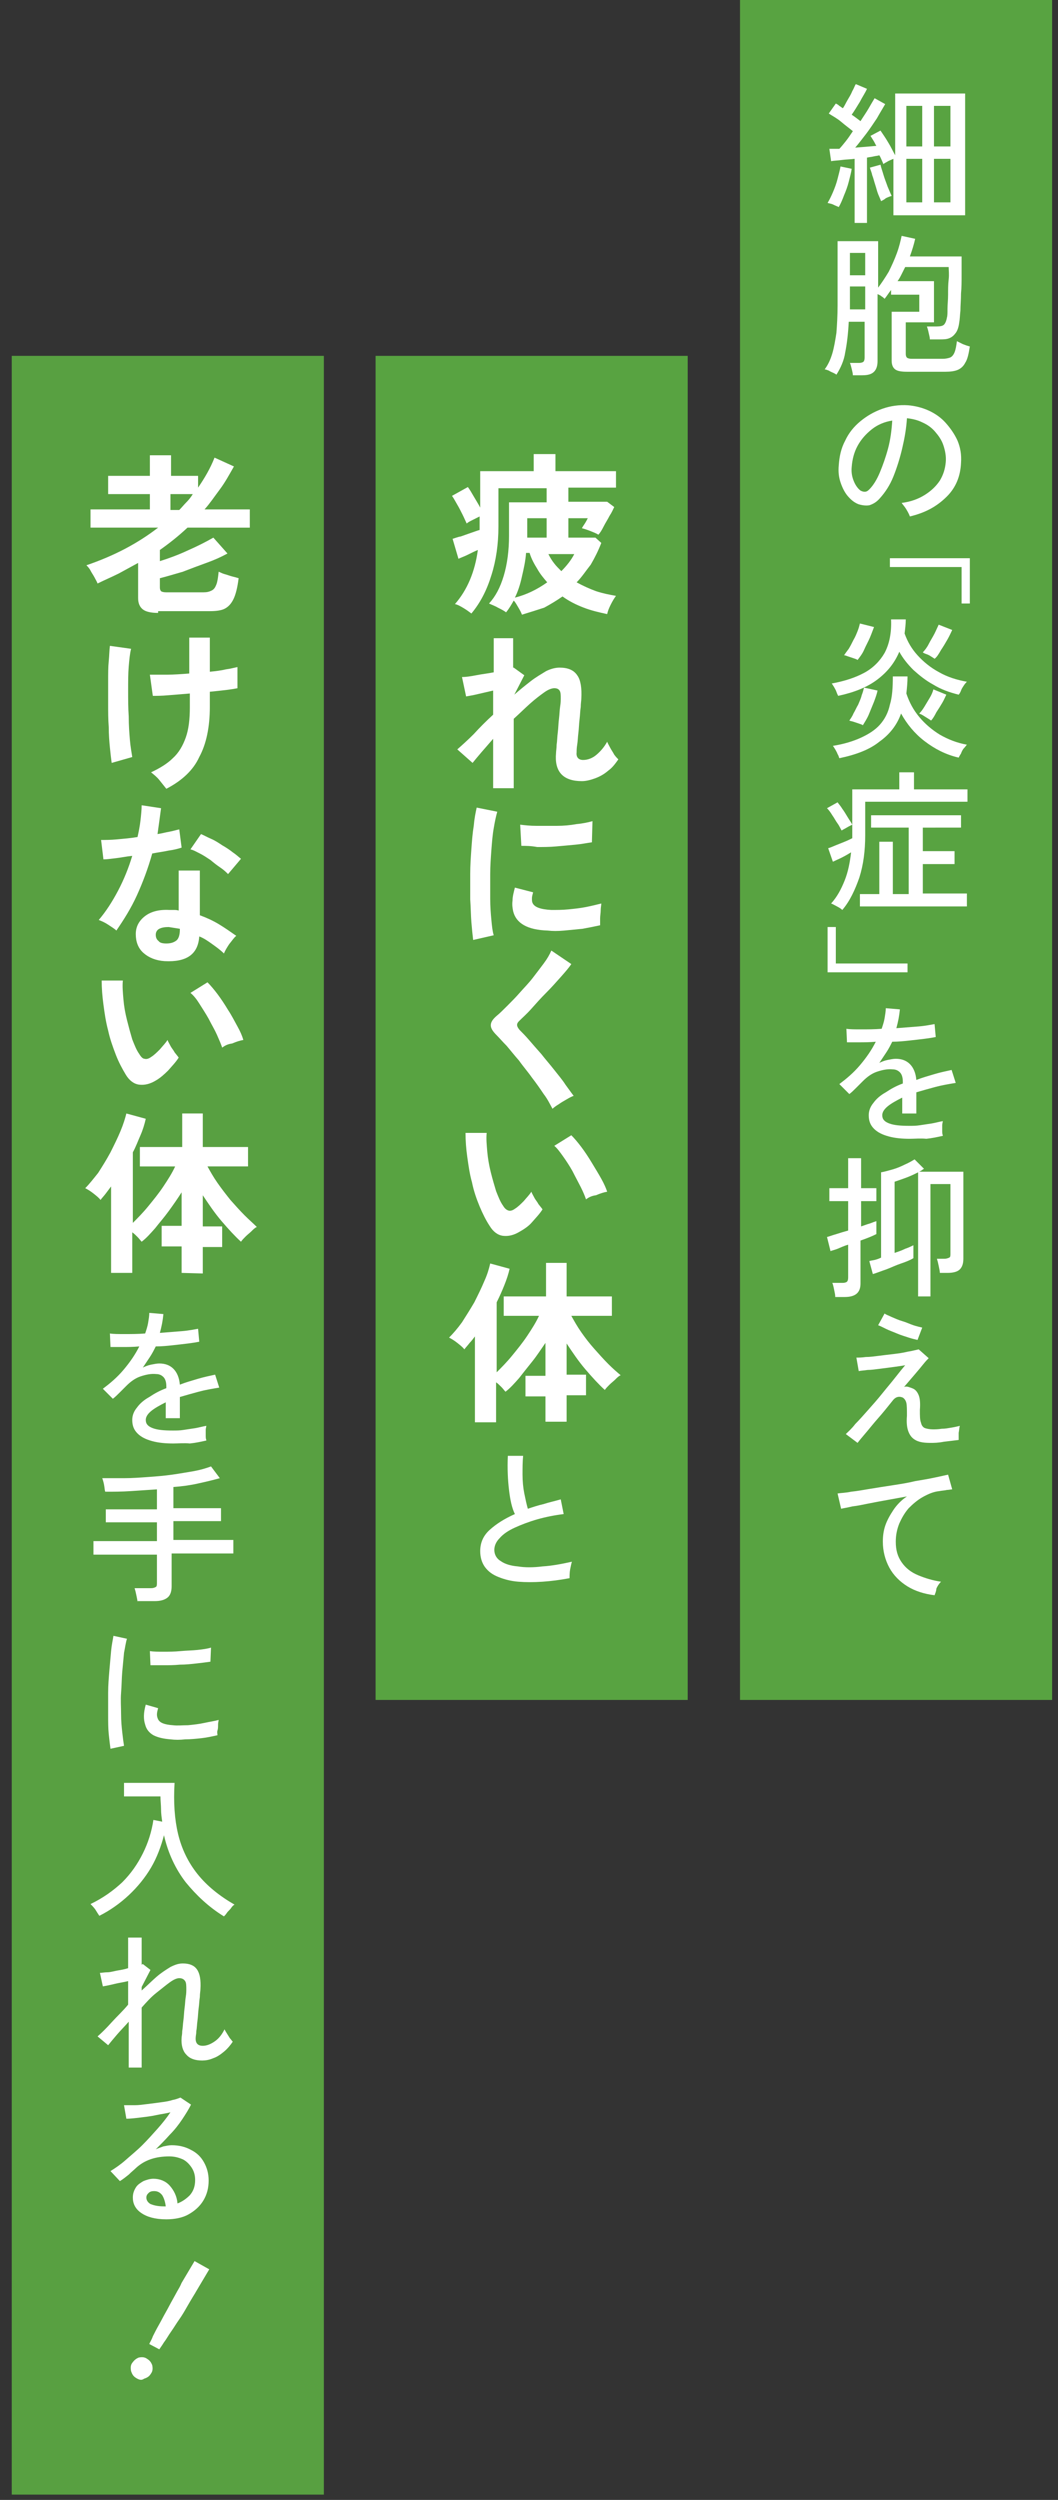 <?xml version="1.0" encoding="utf-8"?>
<!-- Generator: Adobe Illustrator 28.2.0, SVG Export Plug-In . SVG Version: 6.00 Build 0)  -->
<svg version="1.1" id="レイヤー_1" xmlns="http://www.w3.org/2000/svg" xmlns:xlink="http://www.w3.org/1999/xlink" x="0px"
	 y="0px" viewBox="0 0 180 425" enable-background="new 0 0 180 425" xml:space="preserve">
<rect x="0" y="0" width="180" height="425" fill="#333333" stroke="none"/>
<g>
	<g>
		<rect x="125.9" fill="#58A341" width="53.1" height="289"/>
		<g>
			<path fill="#FFFFFF" d="M142.7,35.2c-0.2-0.1-0.5-0.2-0.9-0.4s-0.7-0.2-1-0.3c0.3-0.5,0.6-1.1,0.9-1.8c0.3-0.7,0.6-1.5,0.8-2.3
				s0.4-1.5,0.5-2.1l1.9,0.4c-0.1,0.7-0.3,1.4-0.5,2.2c-0.2,0.8-0.5,1.6-0.8,2.3C143.3,34,143,34.7,142.7,35.2z M145.4,37.8V27
				c-0.7,0.1-1.5,0.1-2.2,0.2s-1.3,0.1-1.8,0.2l-0.3-2.1c0.2,0,0.5,0,0.8,0s0.6,0,0.9,0c0.3-0.3,0.7-0.8,1.1-1.3
				c0.4-0.5,0.8-1.1,1.2-1.7c-0.6-0.5-1.3-1-2-1.6s-1.5-1-2.1-1.4l1.2-1.7c0.2,0.1,0.4,0.2,0.6,0.4c0.2,0.1,0.4,0.3,0.6,0.4
				c0.3-0.4,0.5-0.9,0.8-1.4s0.6-1,0.8-1.5c0.3-0.5,0.4-0.9,0.6-1.2l1.9,0.8c-0.3,0.7-0.8,1.4-1.2,2.2c-0.5,0.8-0.9,1.5-1.4,2.2
				c0.6,0.4,1.1,0.8,1.5,1.1c0.5-0.8,1-1.5,1.4-2.2s0.7-1.2,1-1.7l1.8,1c-0.4,0.7-0.9,1.5-1.4,2.4c-0.6,0.9-1.2,1.8-1.8,2.6
				c-0.7,0.9-1.3,1.7-1.9,2.4c1.3-0.1,2.5-0.2,3.6-0.3c-0.2-0.3-0.3-0.6-0.5-0.9s-0.3-0.5-0.5-0.8l1.7-0.9c0.4,0.6,0.9,1.3,1.3,2
				c0.5,0.8,0.8,1.5,1.2,2.2V15.9h11.9v20.7H152V27c-0.2,0.1-0.5,0.2-0.9,0.4c-0.3,0.2-0.6,0.3-0.8,0.5c-0.1-0.2-0.2-0.5-0.3-0.7
				s-0.2-0.5-0.4-0.8c-0.3,0.1-0.6,0.1-1,0.2s-0.7,0.1-1.1,0.2v11.1h-2.1V37.8z M149.9,34.2c-0.1-0.3-0.3-0.7-0.5-1.2
				s-0.3-1-0.5-1.6s-0.3-1.1-0.5-1.6c-0.1-0.5-0.3-0.9-0.4-1.3l1.8-0.5c0.1,0.5,0.3,1,0.5,1.7s0.5,1.4,0.7,2
				c0.3,0.7,0.5,1.2,0.7,1.6c-0.3,0.1-0.6,0.2-1,0.4C150.5,33.9,150.1,34.1,149.9,34.2z M154.2,24.9h2.7V18h-2.7V24.9z M154.2,34.4
				h2.7V27h-2.7V34.4z M158.9,24.9h2.8V18h-2.8V24.9z M158.9,34.4h2.8V27h-2.8V34.4z"/>
			<path fill="#FFFFFF" d="M142.3,63.7c-0.1-0.1-0.3-0.2-0.5-0.3s-0.5-0.2-0.8-0.4c-0.3-0.1-0.5-0.2-0.7-0.2c0.6-0.8,1-1.7,1.3-2.7
				s0.5-2.2,0.7-3.5c0.1-1.3,0.2-2.9,0.2-4.7V41h6.9v7.9c0.6-0.8,1.2-1.7,1.8-2.7c0.5-1,1-2.1,1.4-3.2c0.4-1.1,0.6-2,0.8-2.9
				l2.3,0.5c-0.2,0.9-0.5,1.9-0.9,3h8.8c0,1,0,2,0,3.1s0,2.2-0.1,3.2c0,1.1-0.1,2-0.1,2.9c-0.1,0.9-0.1,1.5-0.2,2
				c-0.1,0.8-0.3,1.4-0.6,1.8c-0.3,0.4-0.6,0.7-1.1,0.9s-1,0.2-1.8,0.2h-1.5c0-0.3-0.1-0.7-0.2-1.1c-0.1-0.5-0.2-0.8-0.3-1.1h1.7
				c0.6,0,1-0.1,1.2-0.3s0.4-0.6,0.5-1.2c0.1-0.3,0.1-0.8,0.1-1.5s0.1-1.5,0.1-2.4s0-1.7,0.1-2.6s0-1.5,0-2.1H154
				c-0.2,0.4-0.4,0.8-0.6,1.2s-0.4,0.8-0.7,1.2h6.2v7h-4.8v5.4c0,0.3,0.1,0.5,0.2,0.6c0.1,0.1,0.4,0.2,0.8,0.2h5.3
				c0.5,0,0.9-0.1,1.2-0.2c0.3-0.1,0.6-0.4,0.8-0.9s0.3-1.1,0.4-1.9c0.2,0.1,0.6,0.3,1,0.5c0.5,0.2,0.8,0.3,1.2,0.4
				c-0.2,1.3-0.4,2.2-0.8,2.8c-0.3,0.6-0.8,1-1.3,1.2s-1.2,0.3-2,0.3h-6.6c-0.9,0-1.6-0.1-2-0.4c-0.4-0.3-0.6-0.8-0.6-1.5V53h4.7
				v-2.9h-4.8v-0.8c-0.4,0.5-0.7,1-1.1,1.5c-0.1-0.1-0.3-0.3-0.5-0.4c-0.2-0.2-0.5-0.3-0.7-0.4v11.4c0,0.8-0.2,1.4-0.6,1.8
				c-0.4,0.4-1,0.6-2,0.6h-1.6c0-0.3-0.1-0.7-0.2-1.1c-0.1-0.4-0.2-0.8-0.3-1h1.6c0.3,0,0.6-0.1,0.7-0.2s0.2-0.3,0.2-0.7v-6.1h-2.7
				c-0.1,2-0.3,3.7-0.6,5.2C143.6,61.3,143,62.6,142.3,63.7z M144.6,46.8h2.6V43h-2.6V46.8z M144.6,52.6h2.6v-3.9h-2.6V52.6z"/>
			<path fill="#FFFFFF" d="M154.8,87.8c-0.1-0.3-0.3-0.7-0.6-1.2s-0.6-0.8-0.8-1.1c1.6-0.2,2.9-0.7,4-1.4c1.1-0.7,1.9-1.5,2.5-2.4
				c0.6-1,0.9-2,1-3.1c0.1-1-0.1-2-0.4-2.9c-0.3-0.9-0.8-1.6-1.4-2.3c-0.6-0.7-1.3-1.2-2.2-1.6c-0.8-0.4-1.7-0.6-2.6-0.7
				c-0.1,1.7-0.4,3.4-0.8,5.1c-0.4,1.7-0.9,3.3-1.5,4.8s-1.4,2.7-2.3,3.7c-0.6,0.7-1.2,1-1.8,1.2c-0.6,0.1-1.3,0-1.9-0.2
				c-0.7-0.3-1.2-0.7-1.8-1.4c-0.5-0.6-0.9-1.4-1.2-2.3s-0.4-1.8-0.3-2.9c0.1-1.5,0.4-2.9,1.1-4.2c0.6-1.3,1.5-2.4,2.6-3.3
				s2.3-1.6,3.7-2.1s2.9-0.7,4.4-0.6c1.2,0.1,2.4,0.4,3.5,0.9s2.1,1.2,2.9,2.1c0.8,0.9,1.5,1.9,2,3c0.5,1.2,0.7,2.4,0.6,3.8
				c-0.1,2.3-0.9,4.2-2.4,5.7C159.3,86.2,157.3,87.2,154.8,87.8z M146.4,83.4c0.2,0.1,0.4,0.2,0.7,0.2s0.5-0.1,0.8-0.4
				c0.7-0.7,1.3-1.7,1.8-2.9c0.5-1.2,1-2.6,1.4-4.1s0.6-3.1,0.7-4.7c-1.3,0.2-2.5,0.7-3.5,1.5s-1.8,1.7-2.4,2.8s-0.9,2.3-1,3.6
				c-0.1,1,0.1,1.8,0.4,2.5S146,83.1,146.4,83.4z"/>
			<path fill="#FFFFFF" d="M163.6,102.6v-6.2h-12.2v-1.5H165v7.7H163.6z"/>
			<path fill="#FFFFFF" d="M142.6,118.3c-0.1-0.2-0.2-0.4-0.3-0.7s-0.3-0.6-0.4-0.8c-0.2-0.3-0.3-0.5-0.4-0.6c2.2-0.4,4-1,5.5-1.8
				s2.7-2,3.5-3.4c0.8-1.5,1.2-3.4,1.1-5.7h2.5c0,0.8-0.1,1.6-0.2,2.4c0.5,1.4,1.2,2.6,2.2,3.7s2.2,2.1,3.7,2.9
				c1.4,0.8,3,1.3,4.7,1.6c-0.1,0.1-0.3,0.3-0.5,0.6c-0.2,0.3-0.4,0.6-0.5,0.9s-0.3,0.6-0.4,0.7c-1.6-0.4-3-0.9-4.3-1.7
				c-1.3-0.7-2.4-1.6-3.4-2.5c-1-1-1.8-2-2.4-3.1c-0.8,1.9-2,3.4-3.7,4.7S145.4,117.7,142.6,118.3z M142.8,128.9
				c-0.1-0.2-0.1-0.4-0.3-0.7c-0.1-0.3-0.3-0.6-0.4-0.8c-0.2-0.3-0.3-0.5-0.4-0.6c1.9-0.3,3.5-0.8,4.8-1.4s2.4-1.3,3.2-2.2
				c0.8-0.9,1.4-2,1.7-3.4c0.4-1.3,0.5-2.9,0.5-4.8h2.5c0,1-0.1,2-0.2,2.9c0.5,1.5,1.2,2.8,2.2,4s2.2,2.2,3.5,3
				c1.4,0.8,2.9,1.4,4.6,1.7c-0.1,0.1-0.3,0.4-0.5,0.6s-0.4,0.6-0.5,0.9c-0.2,0.3-0.3,0.5-0.4,0.7c-2.2-0.5-4.1-1.5-5.8-2.8
				s-3-2.9-4-4.7c-0.7,2-2,3.6-3.7,4.8C148,127.4,145.7,128.3,142.8,128.9z M145.9,112.2c-0.1-0.1-0.4-0.2-0.7-0.3
				c-0.3-0.1-0.6-0.2-0.9-0.3c-0.3-0.1-0.5-0.2-0.7-0.2c0.2-0.3,0.5-0.7,0.8-1.1c0.3-0.5,0.5-0.9,0.8-1.5c0.3-0.5,0.5-1,0.7-1.5
				s0.3-0.9,0.4-1.3l2.4,0.6c-0.2,0.5-0.4,1.1-0.7,1.8c-0.3,0.7-0.7,1.4-1,2.1S146.2,111.8,145.9,112.2z M146.8,123.3
				c-0.1-0.1-0.4-0.2-0.7-0.3c-0.3-0.1-0.6-0.2-0.9-0.3s-0.5-0.1-0.7-0.2c0.2-0.3,0.5-0.7,0.7-1.2c0.3-0.5,0.5-1,0.8-1.5
				c0.2-0.5,0.5-1.1,0.6-1.6c0.2-0.5,0.3-0.9,0.4-1.3l2.3,0.5c-0.1,0.5-0.3,1.1-0.6,1.9c-0.3,0.7-0.6,1.5-0.9,2.2
				S147.1,122.8,146.8,123.3z M158.4,122.5c-0.1-0.1-0.3-0.2-0.6-0.4s-0.5-0.3-0.8-0.5s-0.5-0.2-0.6-0.3c0.3-0.3,0.6-0.7,0.9-1.2
				c0.3-0.5,0.6-1,0.9-1.5c0.3-0.5,0.5-1,0.6-1.4l2.2,0.9c-0.2,0.4-0.4,0.9-0.7,1.4s-0.6,1-1,1.6C159,121.7,158.7,122.2,158.4,122.5
				z M159,112c-0.1-0.1-0.3-0.2-0.6-0.4c-0.3-0.2-0.5-0.3-0.8-0.4s-0.5-0.2-0.6-0.3c0.3-0.3,0.7-0.8,1-1.4s0.7-1.2,1-1.8
				s0.5-1.1,0.7-1.5l2.3,0.9c-0.2,0.4-0.4,0.9-0.8,1.6s-0.7,1.2-1.1,1.8C159.7,111.2,159.4,111.7,159,112z"/>
			<path fill="#FFFFFF" d="M143.3,154.7c-0.2-0.2-0.5-0.4-0.9-0.6c-0.4-0.2-0.7-0.4-1-0.5c1-1.1,1.7-2.4,2.3-3.9s0.9-3.1,1.1-4.8
				c-0.5,0.3-1,0.6-1.6,0.9c-0.6,0.3-1.1,0.5-1.5,0.7l-0.8-2.3c0.4-0.1,0.8-0.3,1.3-0.5s1-0.4,1.5-0.6c0.5-0.2,0.9-0.4,1.3-0.6v-2.3
				c-0.2,0.1-0.4,0.2-0.6,0.3c-0.2,0.1-0.5,0.3-0.7,0.4s-0.4,0.2-0.5,0.3c-0.2-0.3-0.4-0.8-0.7-1.2s-0.6-1-0.9-1.4
				c-0.3-0.5-0.6-0.9-0.9-1.2l1.8-1c0.2,0.3,0.5,0.6,0.8,1.1c0.3,0.4,0.6,0.9,0.9,1.4c0.3,0.5,0.6,0.9,0.8,1.3v-6h8v-2.9h2.5v2.9
				h9.1v2.1h-17.4v5.7c0,2.6-0.3,5-1,7.2C145.5,151.2,144.6,153.2,143.3,154.7z M146.3,154.2V152h3.3v-8.9h2.3v8.9h2.7v-11.3h-6.4
				v-2.1h15.3v2.1H157v4h5.4v2.2H157v5h7.5v2.2h-18.2V154.2z"/>
			<path fill="#FFFFFF" d="M140.8,165.3v-7.7h1.4v6.2h12.2v1.5H140.8z"/>
			<path fill="#FFFFFF" d="M154.8,193.6c-1.3,0-2.5-0.1-3.6-0.4c-1.1-0.3-1.9-0.7-2.5-1.3s-0.9-1.3-0.9-2.3c0-0.8,0.3-1.5,0.8-2.1
				c0.5-0.7,1.2-1.3,2.1-1.8c0.9-0.6,1.8-1.1,2.9-1.5v-0.3c0-0.8-0.2-1.3-0.5-1.6s-0.7-0.5-1.2-0.5c-0.9-0.1-1.8,0.1-2.7,0.4
				s-1.7,0.9-2.4,1.6c-0.3,0.3-0.7,0.7-1.1,1.1c-0.4,0.4-0.8,0.8-1.2,1.1l-1.7-1.7c1.2-0.9,2.4-1.9,3.5-3.2s2-2.6,2.7-4
				c-1.1,0.1-2,0.1-2.9,0.1s-1.5,0-2,0l-0.1-2.3c0.6,0.1,1.4,0.1,2.5,0.1s2.3,0,3.5-0.1c0.2-0.6,0.4-1.2,0.5-1.8s0.2-1.2,0.2-1.7
				l2.4,0.2c-0.1,1.1-0.3,2.1-0.6,3.2c1.3-0.1,2.6-0.2,3.8-0.3s2.1-0.3,2.7-0.4l0.2,2.2c-0.5,0.1-1.1,0.2-1.9,0.3
				c-0.8,0.1-1.7,0.2-2.6,0.3c-0.9,0.1-1.9,0.2-2.9,0.2c-0.3,0.6-0.6,1.2-1,1.8s-0.8,1.2-1.2,1.8c0.4-0.2,0.9-0.4,1.4-0.5
				s1-0.2,1.4-0.2c1,0,1.8,0.3,2.4,0.9c0.6,0.6,1,1.5,1.1,2.7c1-0.4,2.1-0.7,3.1-1s2-0.5,2.9-0.7l0.7,2.2c-1.2,0.2-2.4,0.4-3.5,0.7
				s-2.2,0.6-3.2,0.9v3.6h-2.4v-2.7c-1,0.5-1.9,1-2.5,1.5s-0.9,1-0.9,1.5c0,0.7,0.4,1.1,1.2,1.4c0.8,0.3,1.9,0.4,3.4,0.4
				c0.6,0,1.2,0,1.8-0.1s1.4-0.2,2-0.3s1.3-0.3,1.9-0.4c0,0.2-0.1,0.4-0.1,0.7s0,0.6,0,0.9c0,0.3,0,0.6,0.1,0.8c0,0.1,0,0.1,0,0.1
				c-0.9,0.2-1.8,0.4-2.8,0.5C156.6,193.5,155.6,193.6,154.8,193.6z"/>
			<path fill="#FFFFFF" d="M142.1,220.4c0-0.3-0.1-0.7-0.2-1.2c-0.1-0.5-0.2-0.9-0.3-1.1h1.8c0.3,0,0.6-0.1,0.7-0.2s0.2-0.3,0.2-0.7
				v-5.6c-0.7,0.2-1.3,0.5-1.8,0.7s-1,0.3-1.2,0.4l-0.6-2.4c0.4-0.1,0.9-0.3,1.6-0.5c0.6-0.2,1.3-0.4,2-0.6v-5h-3.2V202h3.2v-5.1
				h2.2v5.1h2.6v2.2h-2.6v4.3c0.6-0.2,1.1-0.4,1.5-0.5c0.5-0.2,0.8-0.3,1.1-0.4v2.2c-0.2,0.1-0.6,0.3-1.1,0.5s-1,0.4-1.6,0.6v7.3
				c0,1.6-0.9,2.3-2.7,2.3h-1.6V220.4z M156.2,220.4v-21.1c-0.6,0.3-1.2,0.6-2,0.9s-1.4,0.5-2,0.7V213c0.6-0.2,1.2-0.4,1.8-0.7
				c0.6-0.2,1-0.4,1.4-0.6v2.2c-0.5,0.3-1.2,0.6-2.1,0.9s-1.7,0.7-2.5,1c-0.9,0.3-1.6,0.6-2.3,0.8l-0.6-2.2c0.2-0.1,0.5-0.1,0.9-0.2
				c0.4-0.1,0.7-0.2,1.1-0.4v-14.5c0.6-0.1,1.3-0.3,2-0.5s1.4-0.5,2-0.8c0.7-0.3,1.2-0.6,1.7-0.9l1.6,1.6c-0.2,0.1-0.4,0.3-0.8,0.5
				h7.5V214c0,0.8-0.2,1.4-0.6,1.8s-1.1,0.6-2.1,0.6h-1.3c0-0.3-0.1-0.7-0.2-1.2c-0.1-0.5-0.2-0.9-0.3-1.2h1.3
				c0.3,0,0.6-0.1,0.8-0.2c0.2-0.1,0.2-0.3,0.2-0.7v-11.8h-3.4v19.1L156.2,220.4L156.2,220.4z"/>
			<path fill="#FFFFFF" d="M158.3,245.3c-1,0-1.8-0.1-2.4-0.4s-1-0.7-1.3-1.4s-0.4-1.6-0.3-2.8c0-1,0-1.8-0.1-2.2s-0.3-0.7-0.6-0.9
				c-0.7-0.3-1.3-0.1-1.8,0.6c-0.8,1-1.6,2-2.4,2.9c-0.8,0.9-1.5,1.8-2.1,2.5s-1.1,1.3-1.4,1.7l-2-1.5c0.4-0.4,1-0.9,1.6-1.7
				c0.7-0.7,1.4-1.5,2.2-2.4s1.6-1.8,2.4-2.8c0.8-1,1.5-1.8,2.2-2.7s1.2-1.5,1.7-2.1c-0.6,0.1-1.2,0.2-2,0.3s-1.5,0.2-2.3,0.3
				s-1.5,0.2-2.1,0.2c-0.6,0.1-1.1,0.1-1.5,0.2l-0.4-2.3c0.4,0,0.9,0,1.6-0.1c0.7,0,1.4-0.1,2.2-0.2s1.6-0.2,2.5-0.3
				c0.8-0.1,1.6-0.2,2.4-0.4c0.7-0.1,1.4-0.3,1.9-0.4l1.7,1.5c-0.2,0.2-0.5,0.5-0.9,1s-0.9,1.1-1.5,1.8s-1.2,1.4-1.8,2.1
				c0.2-0.1,0.5-0.1,0.8,0s0.6,0.2,0.8,0.3c0.4,0.2,0.7,0.6,0.9,1.1s0.3,1.3,0.2,2.5c0,1,0,1.7,0.2,2.2c0.1,0.5,0.4,0.8,0.7,0.9
				s0.8,0.2,1.3,0.2c0.4,0,0.9,0,1.5-0.1c0.6,0,1.1-0.1,1.7-0.2s1-0.2,1.4-0.3c-0.1,0.3-0.1,0.7-0.2,1.2c0,0.5,0,0.9,0,1.2
				c-0.8,0.1-1.6,0.2-2.5,0.3C159.6,245.3,158.9,245.3,158.3,245.3z M156.1,227.8c-0.4-0.1-0.9-0.2-1.5-0.4s-1.3-0.4-2-0.7
				s-1.3-0.5-1.9-0.8c-0.6-0.3-1-0.5-1.3-0.6l1.1-2c0.2,0.2,0.6,0.3,1.2,0.6c0.5,0.2,1.1,0.5,1.8,0.7s1.3,0.5,1.9,0.7
				s1.1,0.3,1.5,0.4L156.1,227.8z"/>
			<path fill="#FFFFFF" d="M159,271.2c-1.7-0.2-3.3-0.7-4.6-1.5s-2.4-1.9-3.1-3.2s-1.1-2.8-1.1-4.4c0-0.9,0.1-1.8,0.4-2.7
				c0.3-0.9,0.8-1.8,1.4-2.7c0.6-0.9,1.4-1.7,2.3-2.3c-1.1,0.2-2.2,0.4-3.3,0.6s-2.2,0.4-3.2,0.6c-1,0.2-1.9,0.4-2.8,0.5
				c-0.8,0.2-1.5,0.3-1.9,0.4l-0.6-2.6c0.6-0.1,1.4-0.1,2.3-0.3c1-0.1,2.1-0.3,3.3-0.5s2.5-0.4,3.8-0.6c1.3-0.2,2.6-0.4,3.8-0.7
				c1.2-0.2,2.4-0.4,3.3-0.6c1-0.2,1.8-0.4,2.3-0.5l0.7,2.5c-0.2,0-0.6,0.1-0.9,0.1c-0.4,0.1-0.8,0.1-1.3,0.2c-1,0.1-1.9,0.5-2.8,1
				s-1.7,1.2-2.4,1.9c-0.7,0.8-1.2,1.7-1.6,2.6c-0.4,1-0.6,2-0.6,3.1c0,1.4,0.3,2.5,1,3.5s1.6,1.7,2.8,2.2s2.5,0.9,3.9,1.1
				c-0.3,0.3-0.6,0.7-0.8,1.2C159.3,270.5,159.1,270.9,159,271.2z"/>
		</g>
	</g>
	<g>
		<rect x="63.9" y="60.5" fill="#58A341" width="53.1" height="228.5"/>
		<g>
			<path fill="#FFFFFF" d="M88.8,104.5c-0.1-0.3-0.3-0.7-0.6-1.2c-0.3-0.5-0.5-0.9-0.8-1.2c-0.4,0.7-0.8,1.4-1.3,2
				c-0.4-0.3-0.8-0.5-1.4-0.8c-0.5-0.3-1.1-0.5-1.5-0.7c1.1-1.2,1.9-2.7,2.5-4.7s0.9-4.3,0.9-6.8v-5.7H93V83h-8.2v6.5
				c0,3-0.4,5.8-1.2,8.3c-0.8,2.6-1.9,4.7-3.4,6.5c-0.4-0.3-0.8-0.6-1.3-0.9s-1-0.6-1.5-0.7c2.1-2.4,3.4-5.5,3.9-9.2
				c-0.5,0.2-1.1,0.5-1.7,0.8S78.4,94.8,78,95l-1-3.4c0.4-0.1,0.8-0.3,1.4-0.4c0.6-0.2,1.1-0.4,1.7-0.6s1.1-0.4,1.5-0.5v-2.3
				c-0.4,0.2-0.8,0.4-1.2,0.6c-0.4,0.2-0.8,0.4-1,0.6c-0.2-0.4-0.4-0.9-0.7-1.5c-0.3-0.6-0.6-1.2-0.9-1.7s-0.6-1.1-0.9-1.5l2.7-1.5
				c0.3,0.4,0.6,0.9,1,1.6s0.8,1.3,1.1,1.9v-6.2h9.1v-2.9h3.7v2.9h10.3v2.8h-8.1v2.4h6.6l1.2,0.9c-0.2,0.4-0.4,0.9-0.8,1.5
				c-0.3,0.6-0.7,1.2-1,1.8c-0.3,0.6-0.6,1.1-0.9,1.4c-0.3-0.2-0.8-0.4-1.3-0.6s-1.1-0.4-1.5-0.5c0.1-0.2,0.3-0.5,0.5-0.8
				s0.4-0.7,0.5-0.9h-3.3v3.3h4.6l1,0.9c-0.5,1.3-1.1,2.5-1.8,3.7c-0.8,1-1.5,2.1-2.4,3c1.1,0.6,2.2,1.1,3.3,1.5
				c1.2,0.4,2.3,0.6,3.4,0.8c-0.3,0.4-0.6,0.9-0.9,1.5s-0.5,1.1-0.6,1.6c-1.4-0.3-2.7-0.6-4-1.1s-2.5-1.1-3.6-1.9
				c-1,0.7-2,1.3-3.1,1.9C91.4,103.7,90.1,104.1,88.8,104.5z M87.6,101.6c2-0.5,3.8-1.4,5.5-2.6c-0.6-0.7-1.2-1.4-1.7-2.3
				c-0.5-0.8-1-1.7-1.3-2.7h-0.6c-0.1,1.4-0.4,2.7-0.7,4C88.5,99.4,88.1,100.6,87.6,101.6z M89.7,91.4H93v-3.3h-3.3V91.4z
				 M95.5,97.1c0.9-0.9,1.7-1.9,2.2-2.9h-4.4c0.3,0.6,0.6,1.1,1,1.6C94.6,96.2,95,96.6,95.5,97.1z"/>
			<path fill="#FFFFFF" d="M83.9,134v-8.4c-0.7,0.8-1.4,1.6-2,2.3s-1.1,1.3-1.5,1.8l-2.6-2.3c0.8-0.7,1.8-1.6,2.8-2.6
				c1-1.1,2.1-2.2,3.3-3.3v-4.1c-0.9,0.2-1.7,0.4-2.6,0.6c-0.8,0.2-1.5,0.3-2,0.4l-0.7-3.3c0.6,0,1.4-0.1,2.4-0.3s2-0.3,3-0.5v-5.8
				h3.3v5h0.1l1.8,1.3l-1.7,3.3c0.9-0.8,1.9-1.6,2.8-2.3s1.8-1.2,2.6-1.7c0.8-0.4,1.6-0.6,2.3-0.6c1.4,0,2.4,0.4,3,1.3
				c0.6,0.8,0.8,2.2,0.7,4c0,0.3-0.1,0.8-0.1,1.4c-0.1,0.6-0.1,1.3-0.2,2.1c-0.1,0.8-0.1,1.5-0.2,2.3s-0.1,1.4-0.2,2s-0.1,1-0.1,1.3
				c-0.1,0.8,0.3,1.3,1.1,1.3c0.8,0,1.6-0.3,2.3-0.9c0.7-0.6,1.3-1.3,1.8-2.2c0.1,0.3,0.3,0.6,0.5,1s0.5,0.8,0.7,1.2
				c0.3,0.4,0.5,0.6,0.7,0.8c-0.5,0.7-1,1.4-1.7,1.9c-0.7,0.6-1.4,1-2.2,1.3c-0.8,0.3-1.6,0.5-2.3,0.5c-3.2,0-4.7-1.6-4.4-4.8
				c0-0.3,0.1-0.8,0.1-1.4c0.1-0.6,0.1-1.4,0.2-2.1c0.1-0.8,0.1-1.6,0.2-2.3c0.1-0.8,0.1-1.5,0.2-2.1s0.1-1.1,0.1-1.3
				c0-0.7,0-1.1-0.2-1.4s-0.5-0.4-0.9-0.4s-1,0.2-1.7,0.7s-1.5,1.1-2.4,1.9s-1.8,1.7-2.8,2.6V134H83.9z"/>
			<path fill="#FFFFFF" d="M80.5,159.8c-0.1-0.8-0.2-1.8-0.3-3c-0.1-1.2-0.1-2.5-0.2-3.9c0-1.4,0-2.8,0-4.3s0.1-2.9,0.2-4.3
				s0.2-2.7,0.4-3.9c0.1-1.2,0.3-2.2,0.5-3.1l3.5,0.7c-0.2,0.7-0.4,1.6-0.6,2.8c-0.2,1.1-0.3,2.4-0.4,3.7c-0.1,1.4-0.2,2.7-0.2,4.2
				c0,1.4,0,2.8,0,4.1s0.1,2.6,0.2,3.6c0.1,1.1,0.2,2,0.4,2.6L80.5,159.8z M93.2,158.2c-3.4-0.1-5.4-1.2-5.9-3.3
				c-0.1-0.5-0.2-1.1-0.1-1.8c0-0.7,0.2-1.4,0.4-2.2l3.1,0.8c-0.1,0.4-0.2,0.7-0.2,1s0,0.6,0.1,0.8c0.3,0.7,1.3,1.1,3.2,1.2
				c0.9,0,1.9,0,2.9-0.1s2-0.2,3-0.4s1.8-0.4,2.6-0.6c0,0.3-0.1,0.7-0.1,1.1c0,0.5-0.1,1-0.1,1.4s0,0.9,0,1.2
				c-0.9,0.2-1.9,0.4-3,0.6c-1.1,0.1-2.1,0.2-3.1,0.3C94.9,158.3,94,158.3,93.2,158.2z M88.7,143.8l-0.2-3.6
				c0.8,0.1,1.7,0.2,2.8,0.2c1.1,0,2.2,0,3.4,0c1.2,0,2.3-0.1,3.4-0.3c1.1-0.1,2-0.3,2.7-0.5l-0.1,3.6c-0.8,0.1-1.7,0.3-2.8,0.4
				c-1.1,0.1-2.1,0.2-3.3,0.3c-1.1,0.1-2.2,0.1-3.2,0.1C90.3,143.8,89.5,143.8,88.7,143.8z"/>
			<path fill="#FFFFFF" d="M94,188.5c-0.4-0.7-0.8-1.6-1.5-2.5c-0.6-0.9-1.3-1.9-2-2.8c-0.7-1-1.5-1.9-2.2-2.9
				c-0.8-0.9-1.5-1.8-2.1-2.5c-0.7-0.7-1.2-1.3-1.7-1.8c-0.7-0.7-1-1.2-1-1.7s0.3-1,1-1.6c0.5-0.4,1.1-1,1.8-1.7
				c0.7-0.7,1.4-1.4,2.1-2.2s1.5-1.6,2.2-2.5s1.3-1.7,1.9-2.5s1-1.5,1.3-2.2l3.4,2.3c-0.4,0.6-1,1.3-1.8,2.2s-1.6,1.8-2.5,2.7
				s-1.7,1.8-2.5,2.7s-1.5,1.5-2.1,2.1c-0.5,0.5-0.4,0.9,0.1,1.5c0.4,0.4,1,1,1.6,1.7s1.3,1.5,2.1,2.4c0.7,0.9,1.5,1.8,2.2,2.7
				s1.4,1.7,1.9,2.5c0.6,0.8,1,1.4,1.4,1.9c-0.3,0.1-0.7,0.3-1.2,0.6s-0.9,0.5-1.3,0.8C94.6,188,94.2,188.3,94,188.5z"/>
			<path fill="#FFFFFF" d="M88.4,209.4c-1,0.6-1.9,0.8-2.8,0.7s-1.7-0.7-2.3-1.7c-0.6-0.9-1.2-2.1-1.7-3.3s-1-2.6-1.3-4.1
				c-0.4-1.4-0.6-2.9-0.8-4.3c-0.2-1.4-0.3-2.8-0.3-4.1h3.6c-0.1,1,0,2,0.1,3.2c0.1,1.1,0.3,2.3,0.6,3.5s0.6,2.2,0.9,3.2
				c0.4,1,0.7,1.8,1.2,2.5c0.3,0.5,0.6,0.7,0.9,0.8s0.7,0,1.1-0.3c0.5-0.3,1-0.8,1.5-1.3c0.5-0.6,1-1.1,1.3-1.6
				c0.1,0.3,0.3,0.6,0.5,1s0.5,0.7,0.7,1.1c0.3,0.4,0.5,0.6,0.7,0.9c-0.5,0.8-1.2,1.5-1.8,2.2S89.1,209,88.4,209.4z M99.7,203.9
				c-0.2-0.6-0.5-1.3-0.9-2.1s-0.9-1.7-1.4-2.7c-0.5-0.9-1.1-1.8-1.6-2.5s-1-1.4-1.5-1.8l2.9-1.8c0.5,0.5,1.1,1.2,1.7,2
				s1.2,1.7,1.8,2.7s1.1,1.8,1.6,2.7s0.8,1.6,1,2.2c-0.6,0.1-1.2,0.3-1.9,0.6C100.6,203.3,100.1,203.6,99.7,203.9z"/>
			<path fill="#FFFFFF" d="M92.8,241.9v-4.5h-3.4v-3.5h3.4v-5.6c-0.7,1-1.4,2.1-2.2,3.1s-1.6,2-2.3,2.9c-0.8,0.9-1.5,1.7-2.3,2.3
				c-0.2-0.2-0.4-0.5-0.7-0.8c-0.3-0.3-0.6-0.6-0.9-0.8v6.8h-3.6v-14.6c-0.3,0.4-0.6,0.8-0.9,1.1c-0.3,0.4-0.6,0.7-0.9,1.1
				c-0.3-0.4-0.7-0.7-1.2-1.1c-0.5-0.4-1-0.7-1.4-0.9c0.7-0.7,1.4-1.5,2.2-2.6c0.7-1.1,1.4-2.2,2.1-3.4c0.6-1.2,1.2-2.4,1.7-3.6
				c0.5-1.1,0.8-2.1,1-3l3.3,0.9c-0.2,0.9-0.5,1.8-0.9,2.8s-0.8,1.9-1.3,2.9v11.9c0.8-0.8,1.7-1.7,2.6-2.8s1.8-2.2,2.6-3.4
				c0.8-1.2,1.5-2.3,2-3.4h-6v-3.3h7.2v-5.7h3.5v5.7h7.7v3.3h-6.9c0.5,0.9,1,1.8,1.7,2.8s1.4,1.9,2.2,2.8c0.8,0.9,1.6,1.8,2.4,2.6
				s1.5,1.4,2.1,1.9c-0.3,0.1-0.6,0.4-0.9,0.7s-0.7,0.6-1,0.9s-0.6,0.6-0.8,0.9c-1-0.9-2.1-2.1-3.3-3.5s-2.2-2.9-3.2-4.4v5.3h3.3
				v3.5h-3.3v4.5h-3.6V241.9z"/>
			<path fill="#FFFFFF" d="M96.9,268.3c-1.6,0.3-3.1,0.5-4.6,0.6s-2.9,0.1-4.1,0c-1.3-0.1-2.4-0.4-3.4-0.8s-1.7-0.9-2.3-1.7
				c-0.5-0.7-0.8-1.6-0.8-2.7c0-1.4,0.5-2.6,1.6-3.6s2.5-1.9,4.3-2.7c-0.5-1-0.8-2.4-1-4.1s-0.3-3.6-0.2-5.8H89
				c-0.1,1-0.1,2.1-0.1,3.2c0,1.1,0.1,2.2,0.3,3.2c0.2,1,0.4,1.9,0.6,2.6c0.9-0.3,1.8-0.6,2.7-0.8c0.9-0.3,1.9-0.5,2.9-0.8l0.5,2.5
				c-1.6,0.2-3.1,0.5-4.5,0.9s-2.7,0.9-3.8,1.4s-2,1.1-2.6,1.8c-0.6,0.6-0.9,1.3-0.9,2c0,0.8,0.4,1.5,1.1,1.9
				c0.7,0.5,1.7,0.8,2.9,0.9c1.2,0.2,2.6,0.2,4.2,0c1.6-0.1,3.2-0.4,5-0.8c-0.1,0.3-0.2,0.8-0.3,1.3S96.9,268,96.9,268.3z"/>
		</g>
	</g>
	<g>
		<rect x="2" y="60.5" fill="#58A041" width="53.1" height="363.6"/>
		<g>
			<path fill="#FFFFFF" d="M26.9,104.2c-1.2,0-2.1-0.2-2.6-0.6s-0.8-1-0.8-1.9v-6c-1.1,0.6-2.2,1.2-3.3,1.8
				c-1.2,0.6-2.4,1.1-3.6,1.7c-0.1-0.3-0.3-0.6-0.5-1c-0.2-0.4-0.5-0.8-0.7-1.2c-0.2-0.4-0.5-0.7-0.7-0.9c4.7-1.6,8.7-3.7,12.2-6.4
				H15.4v-3.1h10.1V84h-7.1v-3.1h7.1v-3.5h3.6v3.5h4.6v2c1.1-1.6,2.1-3.3,2.8-5.1l3.3,1.5c-0.8,1.4-1.5,2.7-2.4,3.9
				s-1.7,2.4-2.6,3.4h7.7v3.1H31.9c-1.5,1.4-3,2.6-4.7,3.8v1.9c1.6-0.5,3.2-1.1,4.7-1.8c1.6-0.7,3-1.4,4.4-2.2l2.4,2.7
				c-1.1,0.6-2.2,1.1-3.6,1.6s-2.7,1-4,1.5c-1.4,0.4-2.7,0.8-3.9,1.1v1.6c0,0.3,0.1,0.5,0.2,0.6s0.4,0.2,0.9,0.2h6.3
				c0.6,0,1-0.1,1.4-0.3s0.6-0.5,0.8-1s0.3-1.2,0.4-2.2c0.3,0.1,0.6,0.3,1,0.4s0.9,0.3,1.3,0.4s0.8,0.2,1.1,0.3
				c-0.2,1.6-0.5,2.8-0.9,3.6c-0.4,0.8-0.9,1.3-1.5,1.6s-1.5,0.4-2.5,0.4h-8.8V104.2z M29.1,86.7h1.4c0.4-0.4,0.8-0.9,1.2-1.3
				s0.8-0.9,1.1-1.4H29v2.7H29.1z"/>
			<path fill="#FFFFFF" d="M19,129.7c-0.1-0.7-0.2-1.6-0.3-2.6c-0.1-1-0.2-2.2-0.2-3.5c-0.1-1.3-0.1-2.6-0.1-3.9s0-2.6,0-3.9
				s0-2.4,0.1-3.4s0.1-1.9,0.2-2.6l3.6,0.5c-0.2,0.8-0.3,1.8-0.4,3s-0.1,2.6-0.1,4.1s0,2.9,0.1,4.4c0,1.5,0.1,2.8,0.2,4
				s0.3,2.2,0.4,2.9L19,129.7z M28.3,134.1c-0.4-0.5-0.8-1-1.2-1.5c-0.4-0.5-0.9-0.9-1.4-1.3c1.5-0.7,2.8-1.5,3.7-2.4
				c1-0.9,1.7-2.1,2.2-3.5c0.5-1.4,0.7-3.1,0.7-5.2v-2.3c-1.3,0.1-2.5,0.2-3.7,0.3c-1.1,0.1-2,0.1-2.6,0.1l-0.5-3.6
				c0.7,0,1.7,0,2.9,0c1.2,0,2.5-0.1,3.8-0.2v-6.1h3.5v5.8c1-0.1,1.9-0.2,2.7-0.4c0.8-0.1,1.5-0.3,2-0.4v3.6
				c-0.5,0.1-1.1,0.2-1.9,0.3c-0.8,0.1-1.8,0.2-2.8,0.3v2.6c0,3.4-0.6,6.3-1.8,8.5C32.9,130.9,31,132.7,28.3,134.1z"/>
			<path fill="#FFFFFF" d="M19.8,158.2c-0.3-0.3-0.8-0.6-1.4-1s-1.1-0.6-1.6-0.8c1.2-1.4,2.3-3.1,3.3-5s1.8-3.9,2.4-5.9
				c-1,0.1-1.9,0.3-2.8,0.4c-0.9,0.1-1.5,0.2-2.1,0.2l-0.4-3.3c0.7,0,1.6,0,2.7-0.1s2.3-0.2,3.5-0.4c0.2-0.9,0.4-1.9,0.5-2.8
				c0.1-0.9,0.2-1.8,0.2-2.6l3.3,0.5c-0.2,1.5-0.4,3-0.6,4.4c0.7-0.1,1.4-0.3,2-0.4c0.6-0.1,1.2-0.3,1.7-0.4l0.4,3.1
				c-0.6,0.2-1.4,0.4-2.2,0.5c-0.9,0.2-1.8,0.3-2.8,0.5c-0.7,2.5-1.6,4.9-2.6,7.1S21.1,156.3,19.8,158.2z M28,163.4
				c-1.5-0.1-2.7-0.6-3.6-1.4s-1.3-1.9-1.3-3.2c0-1.2,0.5-2.2,1.5-3s2.4-1.2,4.2-1.1c0.3,0,0.6,0,0.8,0s0.5,0,0.8,0.1V148H34v7.6
				c1.1,0.4,2.2,0.9,3.2,1.5s2,1.3,3,2c-0.4,0.3-0.7,0.8-1.2,1.4c-0.4,0.6-0.7,1.1-0.9,1.6c-0.6-0.6-1.3-1.1-2-1.6s-1.4-1-2.2-1.3
				C33.7,162.2,31.8,163.6,28,163.4z M28.3,160.4c0.8,0,1.3-0.2,1.7-0.5c0.4-0.3,0.6-1,0.6-1.8v-0.2c-0.6-0.1-1.3-0.2-1.9-0.3
				c-0.7,0-1.2,0.1-1.6,0.3s-0.6,0.6-0.6,1s0.1,0.8,0.5,1.1C27.2,160.3,27.7,160.4,28.3,160.4z M38.8,148.6
				c-0.3-0.3-0.7-0.7-1.3-1.1s-1.1-0.8-1.7-1.3c-0.6-0.4-1.2-0.8-1.8-1.1s-1.1-0.6-1.6-0.7l1.8-2.6c0.5,0.2,1,0.5,1.7,0.8
				s1.3,0.7,1.9,1.1c0.7,0.4,1.3,0.8,1.8,1.2c0.6,0.4,1,0.8,1.4,1.1L38.8,148.6z"/>
			<path fill="#FFFFFF" d="M26.5,183.7c-1,0.6-1.9,0.8-2.8,0.7s-1.7-0.7-2.3-1.7c-0.6-1-1.2-2.1-1.7-3.4s-1-2.7-1.3-4.1
				c-0.4-1.5-0.6-2.9-0.8-4.4c-0.2-1.5-0.3-2.8-0.3-4.1h3.6c-0.1,1,0,2,0.1,3.2s0.3,2.3,0.6,3.5s0.6,2.3,0.9,3.3
				c0.4,1,0.7,1.8,1.2,2.5c0.3,0.5,0.6,0.8,0.9,0.8c0.3,0.1,0.7,0,1.1-0.3c0.5-0.3,1-0.8,1.5-1.3c0.5-0.6,1-1.1,1.3-1.6
				c0.1,0.3,0.3,0.6,0.5,1s0.5,0.7,0.7,1.1c0.3,0.4,0.5,0.6,0.7,0.9c-0.5,0.8-1.2,1.5-1.8,2.2C27.9,182.7,27.2,183.3,26.5,183.7z
				 M37.8,178.1c-0.2-0.6-0.5-1.3-0.9-2.2s-0.9-1.7-1.4-2.7c-0.5-0.9-1.1-1.8-1.6-2.6s-1-1.4-1.5-1.8l2.9-1.8c0.5,0.5,1.1,1.2,1.7,2
				c0.6,0.8,1.2,1.7,1.8,2.7c0.6,0.9,1.1,1.9,1.6,2.8c0.5,0.9,0.8,1.6,1,2.3c-0.6,0.1-1.2,0.3-1.9,0.6
				C38.7,177.5,38.2,177.8,37.8,178.1z"/>
			<path fill="#FFFFFF" d="M30.9,216.4v-4.5h-3.4v-3.5h3.4v-5.7c-0.7,1.1-1.4,2.1-2.2,3.2s-1.6,2-2.3,2.9c-0.8,0.9-1.5,1.7-2.3,2.3
				c-0.2-0.2-0.4-0.5-0.7-0.8c-0.3-0.3-0.6-0.6-0.9-0.8v6.9h-3.6v-14.7c-0.3,0.4-0.6,0.8-0.9,1.2s-0.6,0.7-0.9,1.1
				c-0.3-0.4-0.7-0.7-1.2-1.1c-0.5-0.4-1-0.7-1.4-0.9c0.7-0.7,1.4-1.6,2.2-2.6c0.7-1.1,1.4-2.2,2.1-3.5c0.6-1.2,1.2-2.4,1.7-3.6
				c0.5-1.2,0.8-2.2,1-3l3.3,0.9c-0.2,0.9-0.5,1.9-0.9,2.8s-0.8,2-1.3,2.9v12c0.8-0.8,1.7-1.7,2.6-2.8s1.8-2.2,2.6-3.4
				c0.8-1.2,1.5-2.3,2-3.4h-6V195H31v-5.7h3.5v5.7h7.7v3.3h-6.9c0.5,0.9,1,1.8,1.7,2.8s1.4,1.9,2.2,2.9c0.8,0.9,1.6,1.8,2.4,2.6
				c0.8,0.8,1.5,1.4,2.1,2c-0.3,0.1-0.6,0.4-0.9,0.7c-0.3,0.3-0.7,0.6-1,0.9s-0.6,0.6-0.8,0.9c-1-0.9-2.1-2.1-3.3-3.5
				s-2.2-2.9-3.2-4.4v5.3h3.3v3.5h-3.3v4.5L30.9,216.4L30.9,216.4z"/>
			<path fill="#FFFFFF" d="M29.5,245.4c-1.3,0-2.5-0.1-3.6-0.4c-1.1-0.3-1.9-0.7-2.5-1.3s-0.9-1.3-0.9-2.3c0-0.8,0.3-1.5,0.8-2.1
				c0.5-0.7,1.2-1.3,2.1-1.8c0.9-0.6,1.8-1.1,2.9-1.5v-0.3c0-0.8-0.2-1.3-0.5-1.6s-0.7-0.5-1.2-0.5c-0.9-0.1-1.8,0.1-2.7,0.4
				s-1.7,0.9-2.4,1.6c-0.3,0.3-0.7,0.7-1.1,1.1c-0.4,0.4-0.8,0.8-1.2,1.1l-1.7-1.7c1.2-0.9,2.4-1.9,3.5-3.2s2-2.6,2.7-4
				c-1.1,0.1-2,0.1-2.9,0.1s-1.5,0-2,0l-0.1-2.3c0.6,0.1,1.4,0.1,2.5,0.1s2.3,0,3.5-0.1c0.2-0.6,0.4-1.2,0.5-1.8s0.2-1.2,0.2-1.7
				l2.4,0.2c-0.1,1.1-0.3,2.1-0.6,3.2c1.3-0.1,2.6-0.2,3.8-0.3c1.2-0.1,2.1-0.3,2.7-0.4l0.2,2.2c-0.5,0.1-1.1,0.2-1.9,0.3
				c-0.8,0.1-1.7,0.2-2.6,0.3s-1.9,0.2-2.9,0.2c-0.3,0.6-0.6,1.2-1,1.8s-0.8,1.2-1.2,1.8c0.4-0.2,0.9-0.4,1.4-0.5s1-0.2,1.4-0.2
				c1,0,1.8,0.3,2.4,0.9c0.6,0.6,1,1.5,1.1,2.7c1-0.4,2.1-0.7,3.1-1s2-0.5,2.9-0.7l0.7,2.2c-1.2,0.2-2.4,0.4-3.5,0.7
				s-2.2,0.6-3.2,0.9v3.6h-2.4v-2.7c-1,0.5-1.9,1-2.5,1.5s-0.9,1-0.9,1.5c0,0.7,0.4,1.1,1.2,1.4c0.8,0.3,1.9,0.4,3.4,0.4
				c0.6,0,1.2,0,1.8-0.1s1.4-0.2,2-0.3s1.3-0.3,1.9-0.4c0,0.2-0.1,0.4-0.1,0.7s0,0.6,0,0.9c0,0.3,0,0.6,0.1,0.8c0,0.1,0,0.1,0,0.1
				c-0.9,0.2-1.8,0.4-2.8,0.5C31.3,245.3,30.4,245.4,29.5,245.4z"/>
			<path fill="#FFFFFF" d="M23.4,272.4c0-0.3-0.1-0.7-0.2-1.2s-0.2-0.9-0.3-1.2h2.8c0.4,0,0.6-0.1,0.8-0.2c0.2-0.1,0.2-0.4,0.2-0.7
				v-4.8H15.9V262h10.8v-3.2H18v-2.2h8.7v-3.4c-1.5,0.1-3,0.2-4.5,0.3s-2.9,0.1-4.3,0.1c-0.1-0.3-0.1-0.7-0.2-1.2s-0.2-0.8-0.3-1.1
				c1.1,0,2.3,0,3.7,0s2.7-0.1,4.1-0.2c1.4-0.1,2.7-0.2,4.1-0.4s2.5-0.4,3.7-0.6c1.1-0.2,2.1-0.5,2.9-0.8l1.5,2
				c-1.1,0.3-2.3,0.6-3.7,0.9c-1.3,0.3-2.8,0.5-4.2,0.6v3.6h8.1v2.2h-8.1v3.2h10.2v2.3H29.2v5.6c0,0.8-0.2,1.5-0.7,1.9
				s-1.2,0.6-2.2,0.6h-2.9V272.4z"/>
			<path fill="#FFFFFF" d="M18.8,297.3c-0.1-0.7-0.2-1.5-0.3-2.5c-0.1-1-0.1-2.1-0.1-3.3c0-1.2,0-2.4,0-3.7c0-1.3,0.1-2.5,0.2-3.7
				s0.2-2.3,0.3-3.4s0.3-1.9,0.4-2.6l2.3,0.5c-0.2,0.6-0.3,1.4-0.5,2.4c-0.1,1-0.2,2.1-0.3,3.2s-0.1,2.4-0.2,3.6s0,2.4,0,3.6
				s0.1,2.2,0.2,3.1s0.2,1.7,0.3,2.3L18.8,297.3z M29,295.7c-1.2-0.1-2.1-0.3-2.9-0.7c-0.7-0.4-1.2-1-1.4-1.8
				c-0.3-0.9-0.3-2,0.1-3.4l2.1,0.6c-0.1,0.4-0.2,0.7-0.2,1.1c0,0.3,0.1,0.6,0.2,0.8c0.3,0.6,1.1,0.9,2.5,1c0.8,0.1,1.6,0,2.6,0
				c1-0.1,1.9-0.2,2.8-0.4c0.9-0.2,1.7-0.3,2.4-0.5c0,0.2-0.1,0.4-0.1,0.8s0,0.7-0.1,1s0,0.6,0,0.8c-0.9,0.2-1.8,0.4-2.7,0.5
				s-1.9,0.2-2.8,0.2C30.6,295.8,29.8,295.8,29,295.7z M25.6,283.1l-0.1-2.4c0.6,0.1,1.4,0.1,2.3,0.1s1.9,0,2.9-0.1s2-0.1,2.9-0.2
				s1.7-0.2,2.3-0.4l-0.1,2.4c-0.7,0.1-1.5,0.2-2.4,0.3s-1.8,0.2-2.8,0.2c-1,0.1-1.9,0.1-2.8,0.1S26.3,283.1,25.6,283.1z"/>
			<path fill="#FFFFFF" d="M38.1,325.8c-2.6-1.6-4.7-3.6-6.5-5.8c-1.7-2.2-3-4.9-3.7-8c-0.5,1.9-1.2,3.8-2.2,5.5s-2.3,3.3-3.8,4.7
				c-1.5,1.4-3.2,2.6-5,3.5c-0.2-0.3-0.4-0.6-0.7-1.1c-0.3-0.4-0.6-0.7-0.8-0.9c2.1-1,3.9-2.3,5.4-3.7c1.5-1.5,2.6-3.1,3.5-4.9
				s1.5-3.7,1.8-5.7l1.5,0.3c-0.1-0.7-0.2-1.4-0.2-2.1s-0.1-1.4-0.1-2.2h-6.2v-2.3h8.6c-0.2,3.3,0,6.2,0.6,8.7s1.7,4.8,3.3,6.8
				s3.7,3.7,6.3,5.2c-0.2,0.1-0.4,0.3-0.6,0.6c-0.2,0.3-0.5,0.5-0.7,0.8S38.3,325.6,38.1,325.8z"/>
			<path fill="#FFFFFF" d="M21.9,351.5v-7.8c-0.7,0.8-1.4,1.5-2,2.2s-1.1,1.3-1.5,1.8l-1.8-1.5c0.7-0.6,1.5-1.4,2.4-2.4
				s1.9-1.9,2.8-3v-4c-0.8,0.2-1.6,0.3-2.4,0.5s-1.4,0.3-1.9,0.4l-0.5-2.3c0.3,0,0.8-0.1,1.3-0.1s1.1-0.2,1.7-0.3
				c0.6-0.1,1.2-0.2,1.8-0.4v-5.2h2.3v4.6c0.1,0,0.1-0.1,0.2-0.1l1.3,1l-1.5,2.9v0.6c0.9-0.8,1.7-1.6,2.5-2.3s1.6-1.2,2.4-1.7
				c0.8-0.4,1.4-0.6,2.1-0.6c1.1,0,1.9,0.3,2.4,1s0.7,1.8,0.6,3.4c0,0.3-0.1,0.7-0.1,1.3c-0.1,0.6-0.1,1.2-0.2,1.9s-0.1,1.4-0.2,2.1
				c-0.1,0.7-0.1,1.3-0.2,1.8c0,0.5-0.1,0.8-0.1,1c-0.1,1,0.3,1.5,1.2,1.5c0.7,0,1.4-0.3,2.1-0.8c0.7-0.5,1.2-1.2,1.6-2
				c0.1,0.2,0.2,0.4,0.4,0.7s0.3,0.5,0.5,0.8c0.2,0.2,0.3,0.4,0.5,0.6c-0.4,0.6-0.9,1.2-1.5,1.7s-1.2,0.9-1.8,1.1
				c-0.7,0.3-1.3,0.4-1.9,0.4c-1.2,0-2.1-0.3-2.7-1c-0.6-0.6-0.9-1.6-0.8-2.9c0-0.2,0.1-0.5,0.1-1.1c0.1-0.5,0.1-1.1,0.2-1.8
				s0.1-1.4,0.2-2.1s0.1-1.3,0.2-1.9s0.1-1,0.1-1.2c0-0.7,0-1.2-0.2-1.5s-0.5-0.5-1-0.5c-0.4,0-0.9,0.2-1.6,0.7s-1.4,1.1-2.3,1.8
				s-1.7,1.6-2.5,2.5v10.2L21.9,351.5L21.9,351.5z"/>
			<path fill="#FFFFFF" d="M28.3,377.3c-1.9,0-3.3-0.4-4.3-1.1s-1.4-1.6-1.4-2.6c0-0.7,0.2-1.2,0.5-1.7s0.8-0.8,1.3-1.1
				c0.5-0.2,1.1-0.4,1.7-0.4c1.1,0,2.1,0.4,2.8,1.2c0.7,0.8,1.2,1.8,1.3,3c0.8-0.3,1.5-0.8,2.1-1.4c0.6-0.7,0.9-1.5,0.9-2.6
				c0-0.8-0.2-1.5-0.6-2.1c-0.4-0.6-0.9-1.1-1.5-1.4c-0.7-0.3-1.4-0.5-2.3-0.5c-2.3,0-4.2,0.6-5.7,2c-0.3,0.3-0.7,0.6-1.2,1.1
				c-0.5,0.4-1,0.8-1.5,1.1l-1.6-1.7c0.8-0.5,1.7-1.1,2.6-1.9s1.9-1.6,2.8-2.5s1.8-1.9,2.6-2.8s1.6-1.9,2.2-2.8
				c-0.7,0.2-1.6,0.3-2.5,0.5s-1.9,0.3-2.7,0.4s-1.7,0.2-2.3,0.2l-0.4-2.3c0.5,0,1.1,0,1.8,0c0.7,0,1.4-0.1,2.2-0.2s1.6-0.2,2.3-0.3
				c0.8-0.1,1.4-0.2,2-0.4c0.6-0.1,1-0.3,1.3-0.4l1.8,1.2c-0.4,0.8-0.9,1.6-1.5,2.5s-1.3,1.8-2.1,2.6c-0.8,0.9-1.6,1.7-2.4,2.5
				c0.4-0.2,0.8-0.3,1.3-0.5c0.5-0.1,1-0.2,1.4-0.2c1.3,0,2.4,0.3,3.3,0.8c1,0.5,1.7,1.2,2.2,2.1s0.8,1.9,0.8,3.1
				c0,1.3-0.3,2.4-0.9,3.4c-0.6,1-1.5,1.8-2.6,2.4C31.1,377,29.8,377.3,28.3,377.3z M27.9,375.1h0.3c-0.1-0.8-0.3-1.4-0.6-1.9
				c-0.4-0.5-0.8-0.7-1.4-0.7c-0.4,0-0.7,0.1-0.9,0.3c-0.2,0.2-0.4,0.4-0.4,0.8s0.2,0.8,0.7,1.1C26.1,374.9,26.8,375.1,27.9,375.1z"
				/>
			<path fill="#FFFFFF" d="M23.2,404.3c-0.5-0.3-0.7-0.6-0.9-1.2c-0.1-0.5-0.1-1,0.2-1.4s0.6-0.7,1.1-0.9c0.5-0.1,1-0.1,1.4,0.2
				c0.5,0.3,0.7,0.6,0.9,1.1c0.1,0.5,0.1,1-0.2,1.4c-0.3,0.5-0.6,0.7-1.2,0.9C24.1,404.7,23.7,404.6,23.2,404.3z M25.4,398.5
				c0.1-0.3,0.4-0.7,0.6-1.3c0.3-0.6,0.6-1.2,1-1.9c0.4-0.7,0.8-1.5,1.2-2.2s0.8-1.5,1.2-2.2c0.4-0.7,0.7-1.3,1-1.8s0.4-0.8,0.5-1
				l2.2-3.7l2.5,1.4l-2.2,3.7c-0.1,0.2-0.3,0.5-0.6,1s-0.6,1-1,1.7c-0.4,0.7-0.8,1.4-1.3,2.1s-0.9,1.4-1.4,2.1s-0.8,1.3-1.2,1.8
				c-0.3,0.5-0.6,0.9-0.8,1.2L25.4,398.5z"/>
		</g>
	</g>
</g>
</svg>
